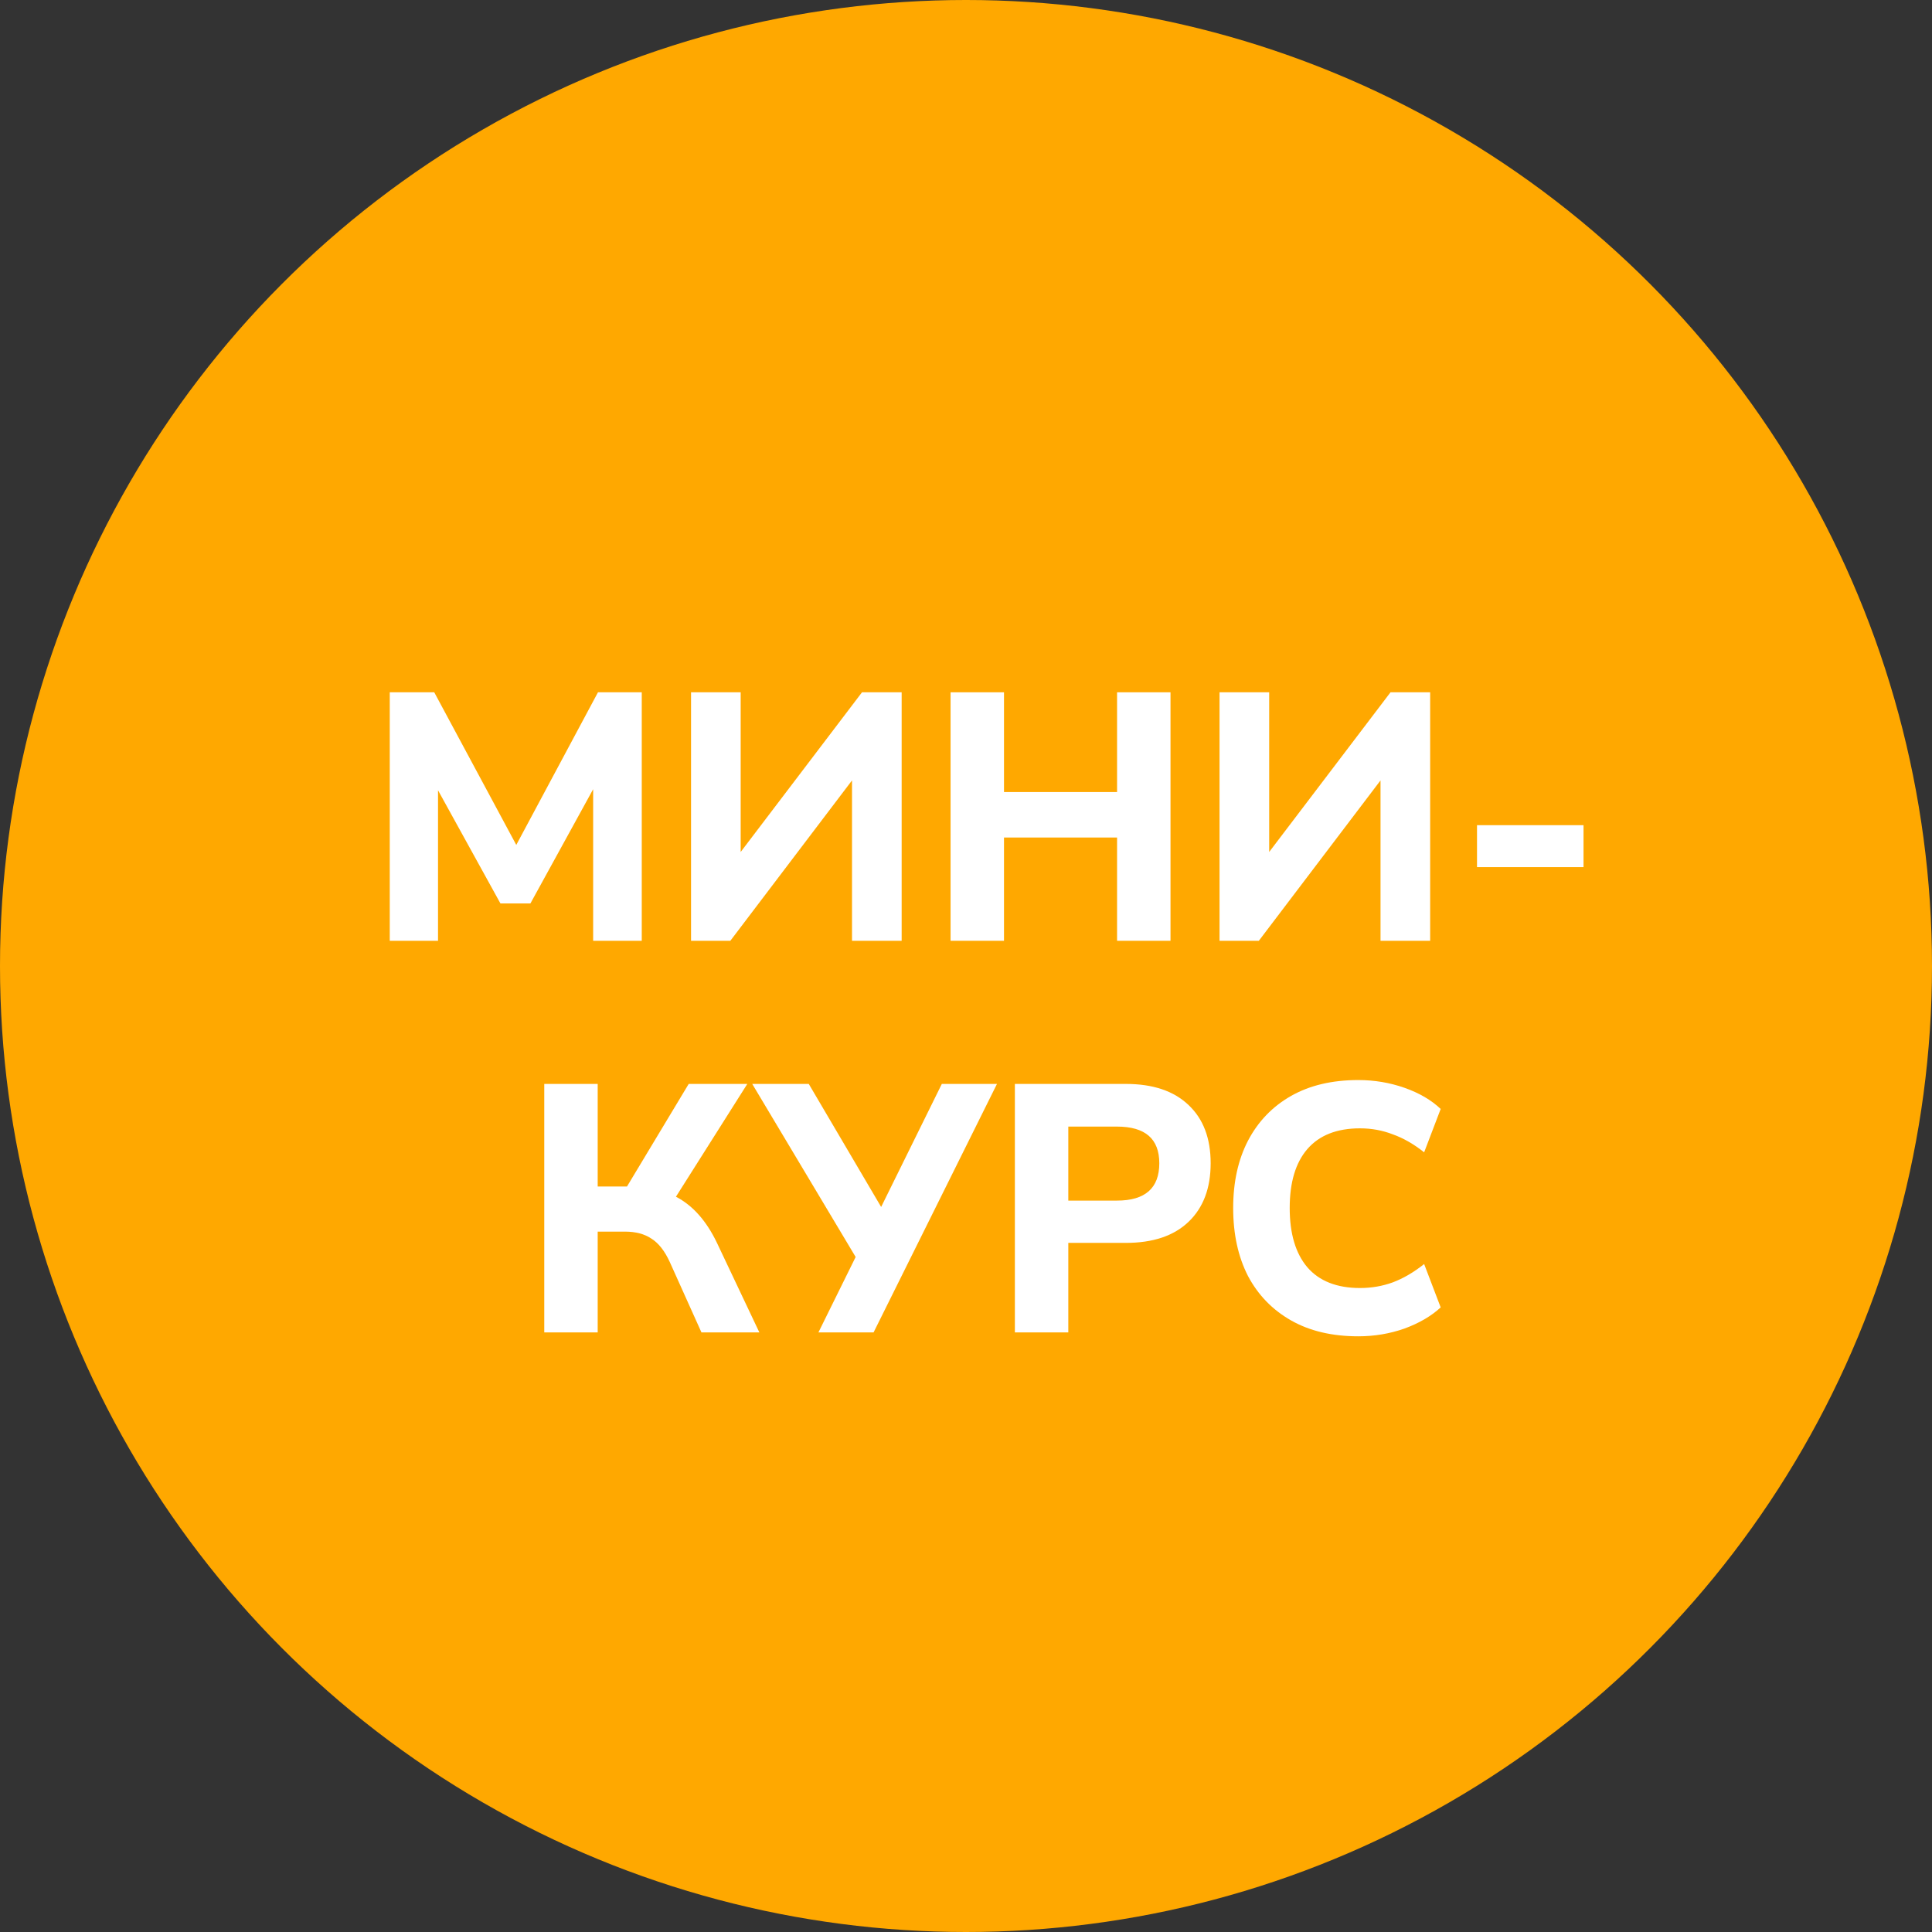 <?xml version="1.0" encoding="UTF-8"?> <svg xmlns="http://www.w3.org/2000/svg" width="151" height="151" viewBox="0 0 151 151" fill="none"><rect x="0" y="0" width="151" height="151" fill="#333333" stroke="none"/> <circle cx="75.5" cy="75.5" r="75.5" fill="#FFA800"></circle> <path d="M30.463 73.53V54.108H33.939L40.351 66.037L46.736 54.108H50.158V73.53H46.359V61.684L41.456 70.61H39.112L34.235 61.767V73.53H30.463Z" fill="white"></path> <path d="M54.01 73.53V54.108H57.889V66.588L67.372 54.108H70.471V73.53H66.591V60.995L57.081 73.53H54.01Z" fill="white"></path> <path d="M74.294 73.53V54.108H78.47V61.904H87.307V54.108H91.483V73.53H87.307V65.458H78.47V73.53H74.294Z" fill="white"></path> <path d="M95.316 73.53V54.108H99.196V66.588L108.679 54.108H111.777V73.53H107.898V60.995L98.387 73.53H95.316Z" fill="white"></path> <path d="M115.439 67.772V64.494H123.764V67.772H115.439Z" fill="white"></path> <path d="M42.538 104.139V84.717H46.714V92.734H49.004L53.827 84.717H58.407L52.83 93.533C54.141 94.212 55.21 95.415 56.036 97.141L59.35 104.139H54.824L52.345 98.629C51.95 97.766 51.474 97.16 50.917 96.811C50.378 96.444 49.687 96.26 48.843 96.26H46.714V104.139H42.538Z" fill="white"></path> <path d="M63.965 104.139L66.875 98.243L58.792 84.717H63.211L68.868 94.332L73.61 84.717H77.921L68.276 104.139H63.965Z" fill="white"></path> <path d="M79.32 104.139V84.717H87.995C90.114 84.717 91.749 85.268 92.898 86.37C94.048 87.454 94.622 88.969 94.622 90.916C94.622 92.862 94.048 94.387 92.898 95.489C91.749 96.591 90.114 97.141 87.995 97.141H83.496V104.139H79.32ZM83.496 93.836H87.294C89.504 93.836 90.608 92.862 90.608 90.916C90.608 89.006 89.504 88.051 87.294 88.051H83.496V93.836Z" fill="white"></path> <path d="M106.161 104.442C104.114 104.442 102.363 104.029 100.908 103.202C99.453 102.376 98.33 101.219 97.54 99.731C96.768 98.225 96.382 96.453 96.382 94.414C96.382 92.394 96.768 90.64 97.54 89.153C98.33 87.647 99.453 86.48 100.908 85.654C102.363 84.828 104.114 84.414 106.161 84.414C107.418 84.414 108.622 84.616 109.771 85.02C110.921 85.424 111.864 85.975 112.6 86.673L111.307 90.062C110.499 89.419 109.682 88.951 108.855 88.657C108.047 88.344 107.194 88.188 106.296 88.188C104.482 88.188 103.108 88.73 102.174 89.814C101.258 90.879 100.8 92.412 100.8 94.414C100.8 96.416 101.258 97.959 102.174 99.042C103.108 100.126 104.482 100.668 106.296 100.668C107.194 100.668 108.047 100.521 108.855 100.227C109.682 99.915 110.499 99.437 111.307 98.794L112.6 102.183C111.864 102.862 110.921 103.413 109.771 103.836C108.622 104.24 107.418 104.442 106.161 104.442Z" fill="white"></path> </svg> 